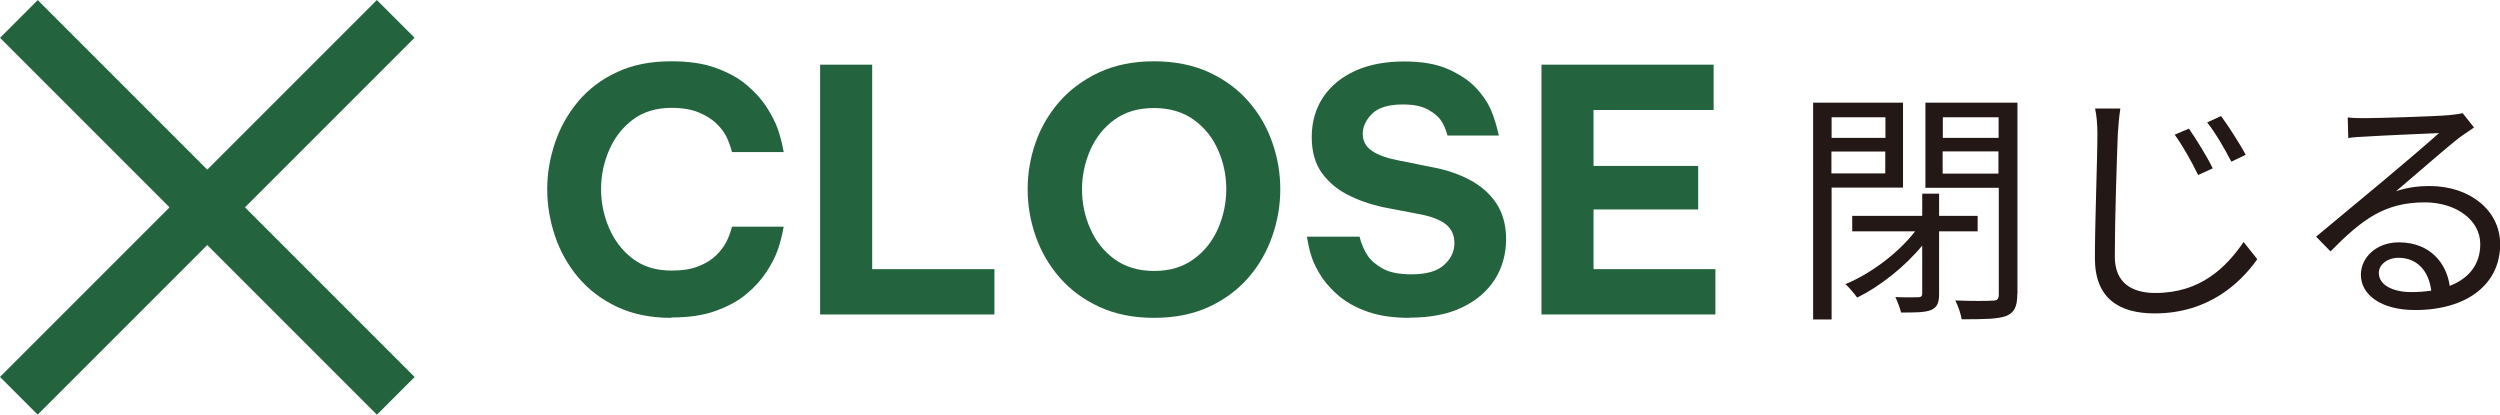 <?xml version="1.0" encoding="UTF-8"?><svg id="_レイヤー_2" xmlns="http://www.w3.org/2000/svg" width="140.71" height="23.33" viewBox="0 0 140.71 23.33"><defs><style>.cls-1{fill:#23643e;}.cls-2{fill:#231815;}</style></defs><g id="_固定デザイン"><path class="cls-2" d="M103.09,10.56v7.42h-1.04V5.78h5.06v4.78h-4.02ZM103.09,6.6v1.16h3.03v-1.16h-3.03ZM106.11,9.76v-1.23h-3.03v1.23h3.03ZM109.14,13.02v3.52c0,.49-.1.74-.43.9-.35.15-.88.15-1.71.15-.06-.25-.2-.62-.32-.87.59.03,1.13.01,1.3.01.15-.01.21-.06.21-.21v-2.7c-.98,1.2-2.4,2.31-3.66,2.93-.17-.24-.46-.57-.66-.76,1.4-.57,2.97-1.74,3.92-2.97h-3.54v-.87h3.94v-1.25h.95v1.25h2.17v.87h-2.17ZM113.54,16.57c0,.69-.17,1.04-.64,1.22-.46.17-1.26.18-2.49.18-.04-.29-.21-.78-.36-1.06.92.04,1.83.03,2.11.01.25,0,.34-.08.34-.35v-6h-4.13v-4.79h5.18v10.79ZM109.35,6.6v1.16h3.14v-1.16h-3.14ZM112.48,9.77v-1.25h-3.14v1.25h3.14Z"/><path class="cls-2" d="M119.34,6.12c-.07.46-.11.94-.14,1.39-.06,1.57-.17,4.86-.17,6.93,0,1.51.99,2.05,2.28,2.05,2.54,0,3.98-1.43,4.97-2.87l.77.97c-.94,1.32-2.73,3.05-5.78,3.05-1.99,0-3.36-.84-3.36-3.1,0-2.06.14-5.56.14-7.03,0-.5-.04-.99-.13-1.4h1.41ZM124.55,9.47l-.83.38c-.36-.74-.85-1.62-1.32-2.27l.8-.34c.35.5,1.01,1.55,1.34,2.23ZM126.4,8.71l-.81.39c-.38-.73-.88-1.6-1.36-2.21l.78-.36c.36.49,1.05,1.54,1.39,2.19Z"/><path class="cls-2" d="M139.24,7.18c-.25.17-.56.38-.77.53-.69.52-2.55,2.16-3.61,3.05.63-.21,1.26-.29,1.88-.29,2.31,0,3.98,1.4,3.98,3.28,0,2.24-1.86,3.7-4.79,3.7-1.89,0-3.05-.84-3.05-1.99,0-.95.85-1.82,2.14-1.82,1.74,0,2.68,1.16,2.86,2.45,1.09-.42,1.72-1.22,1.72-2.35,0-1.36-1.37-2.35-3.12-2.35-2.28,0-3.54.97-5.31,2.76l-.81-.83c1.15-.95,2.93-2.44,3.74-3.11.77-.64,2.49-2.1,3.18-2.72-.73.03-3.46.15-4.17.2-.32.01-.64.03-.94.08l-.03-1.16c.31.04.7.04.98.04.71,0,4.01-.1,4.73-.17.41-.04.6-.07.76-.11l.64.81ZM136.84,16.36c-.13-1.09-.78-1.85-1.84-1.85-.63,0-1.11.38-1.11.85,0,.69.8,1.08,1.83,1.08.39,0,.77-.03,1.11-.08Z"/><path class="cls-1" d="M37.78,17.89c-1.17,0-2.18-.21-3.05-.62-.87-.41-1.59-.96-2.18-1.65-.58-.69-1.02-1.47-1.31-2.33-.29-.86-.44-1.74-.44-2.64s.15-1.76.44-2.62c.29-.86.73-1.64,1.31-2.33.58-.69,1.31-1.24,2.18-1.64.87-.41,1.88-.61,3.05-.61.98,0,1.81.12,2.5.37.69.25,1.27.56,1.73.95.46.39.84.8,1.12,1.23.28.44.5.85.64,1.24.14.39.25.83.34,1.32h-2.91c-.09-.34-.2-.64-.32-.88-.13-.25-.31-.49-.56-.73-.25-.24-.58-.45-.99-.62-.41-.17-.92-.26-1.53-.26-.87,0-1.61.23-2.19.67-.59.45-1.03,1.02-1.33,1.72-.3.7-.45,1.42-.45,2.18s.15,1.49.45,2.19c.3.7.74,1.28,1.33,1.73.59.45,1.32.67,2.19.67.61,0,1.12-.08,1.53-.25.41-.16.74-.37.99-.62.25-.25.43-.49.56-.74.13-.25.23-.53.32-.86h2.91c-.09.49-.2.93-.34,1.32-.14.39-.35.8-.64,1.24-.29.44-.66.85-1.12,1.23-.46.39-1.04.7-1.73.95-.69.25-1.52.37-2.5.37Z"/><path class="cls-1" d="M46.16,17.7V3.64h2.93v11.51h6.88v2.55h-9.8Z"/><path class="cls-1" d="M64.95,17.89c-1.17,0-2.19-.21-3.08-.62-.89-.41-1.63-.96-2.23-1.65-.6-.69-1.05-1.47-1.35-2.33-.3-.86-.45-1.74-.45-2.64s.15-1.78.45-2.63c.3-.86.75-1.62,1.35-2.31.6-.68,1.35-1.23,2.23-1.64.89-.41,1.91-.62,3.08-.62s2.21.21,3.1.62c.89.41,1.63.96,2.22,1.64.6.68,1.04,1.45,1.34,2.31.3.85.45,1.73.45,2.63s-.15,1.78-.45,2.64c-.3.86-.74,1.64-1.34,2.33-.6.69-1.34,1.24-2.22,1.65-.89.41-1.92.62-3.1.62ZM64.95,15.25c.89,0,1.63-.22,2.24-.67.61-.44,1.06-1.02,1.37-1.72.3-.7.46-1.44.46-2.21s-.15-1.51-.46-2.2c-.3-.7-.76-1.27-1.37-1.71-.61-.44-1.36-.66-2.24-.66s-1.63.22-2.23.66c-.6.44-1.05,1.01-1.36,1.71-.3.7-.46,1.43-.46,2.2s.15,1.51.46,2.21c.3.7.76,1.28,1.36,1.72.6.44,1.35.67,2.23.67Z"/><path class="cls-1" d="M79.35,17.89c-.91,0-1.69-.11-2.33-.33-.64-.22-1.17-.51-1.6-.85-.42-.35-.76-.72-1.02-1.1-.25-.39-.44-.75-.56-1.1-.12-.35-.21-.74-.28-1.19h2.96c.11.43.27.79.46,1.07.19.28.48.53.87.74.39.21.92.31,1.6.31.82,0,1.43-.17,1.82-.52.39-.35.59-.76.59-1.24,0-.43-.15-.77-.45-1.03-.3-.25-.76-.44-1.38-.57l-1.88-.36c-.76-.14-1.47-.36-2.12-.67-.65-.3-1.18-.72-1.59-1.26-.41-.54-.61-1.23-.61-2.08s.22-1.61.65-2.25c.43-.64,1.04-1.13,1.81-1.48.78-.35,1.69-.52,2.75-.52.99,0,1.81.14,2.46.43.65.29,1.17.63,1.56,1.04.39.41.67.83.85,1.24.18.42.33.91.45,1.46h-2.89c-.09-.35-.22-.65-.38-.87-.16-.23-.42-.43-.75-.61-.34-.18-.79-.27-1.38-.27-.8,0-1.37.17-1.73.52-.35.35-.53.73-.53,1.13s.18.74.53.97c.35.23.82.4,1.39.51l1.99.4c.76.14,1.46.37,2.09.7.63.33,1.14.77,1.51,1.32s.56,1.23.56,2.04-.21,1.59-.63,2.25-1.03,1.19-1.84,1.58c-.81.39-1.81.58-2.98.58Z"/><path class="cls-1" d="M86.76,17.7V3.64h9.69v2.55h-6.76v3.15h5.89v2.45h-5.89v3.36h6.86v2.55h-9.78Z"/><rect class="cls-1" x="-3.33" y="10.17" width="30" height="3" transform="translate(11.67 -4.83) rotate(45)"/><rect class="cls-1" x="-3.33" y="10.17" width="30" height="3" transform="translate(28.17 11.67) rotate(135)"/></g></svg>